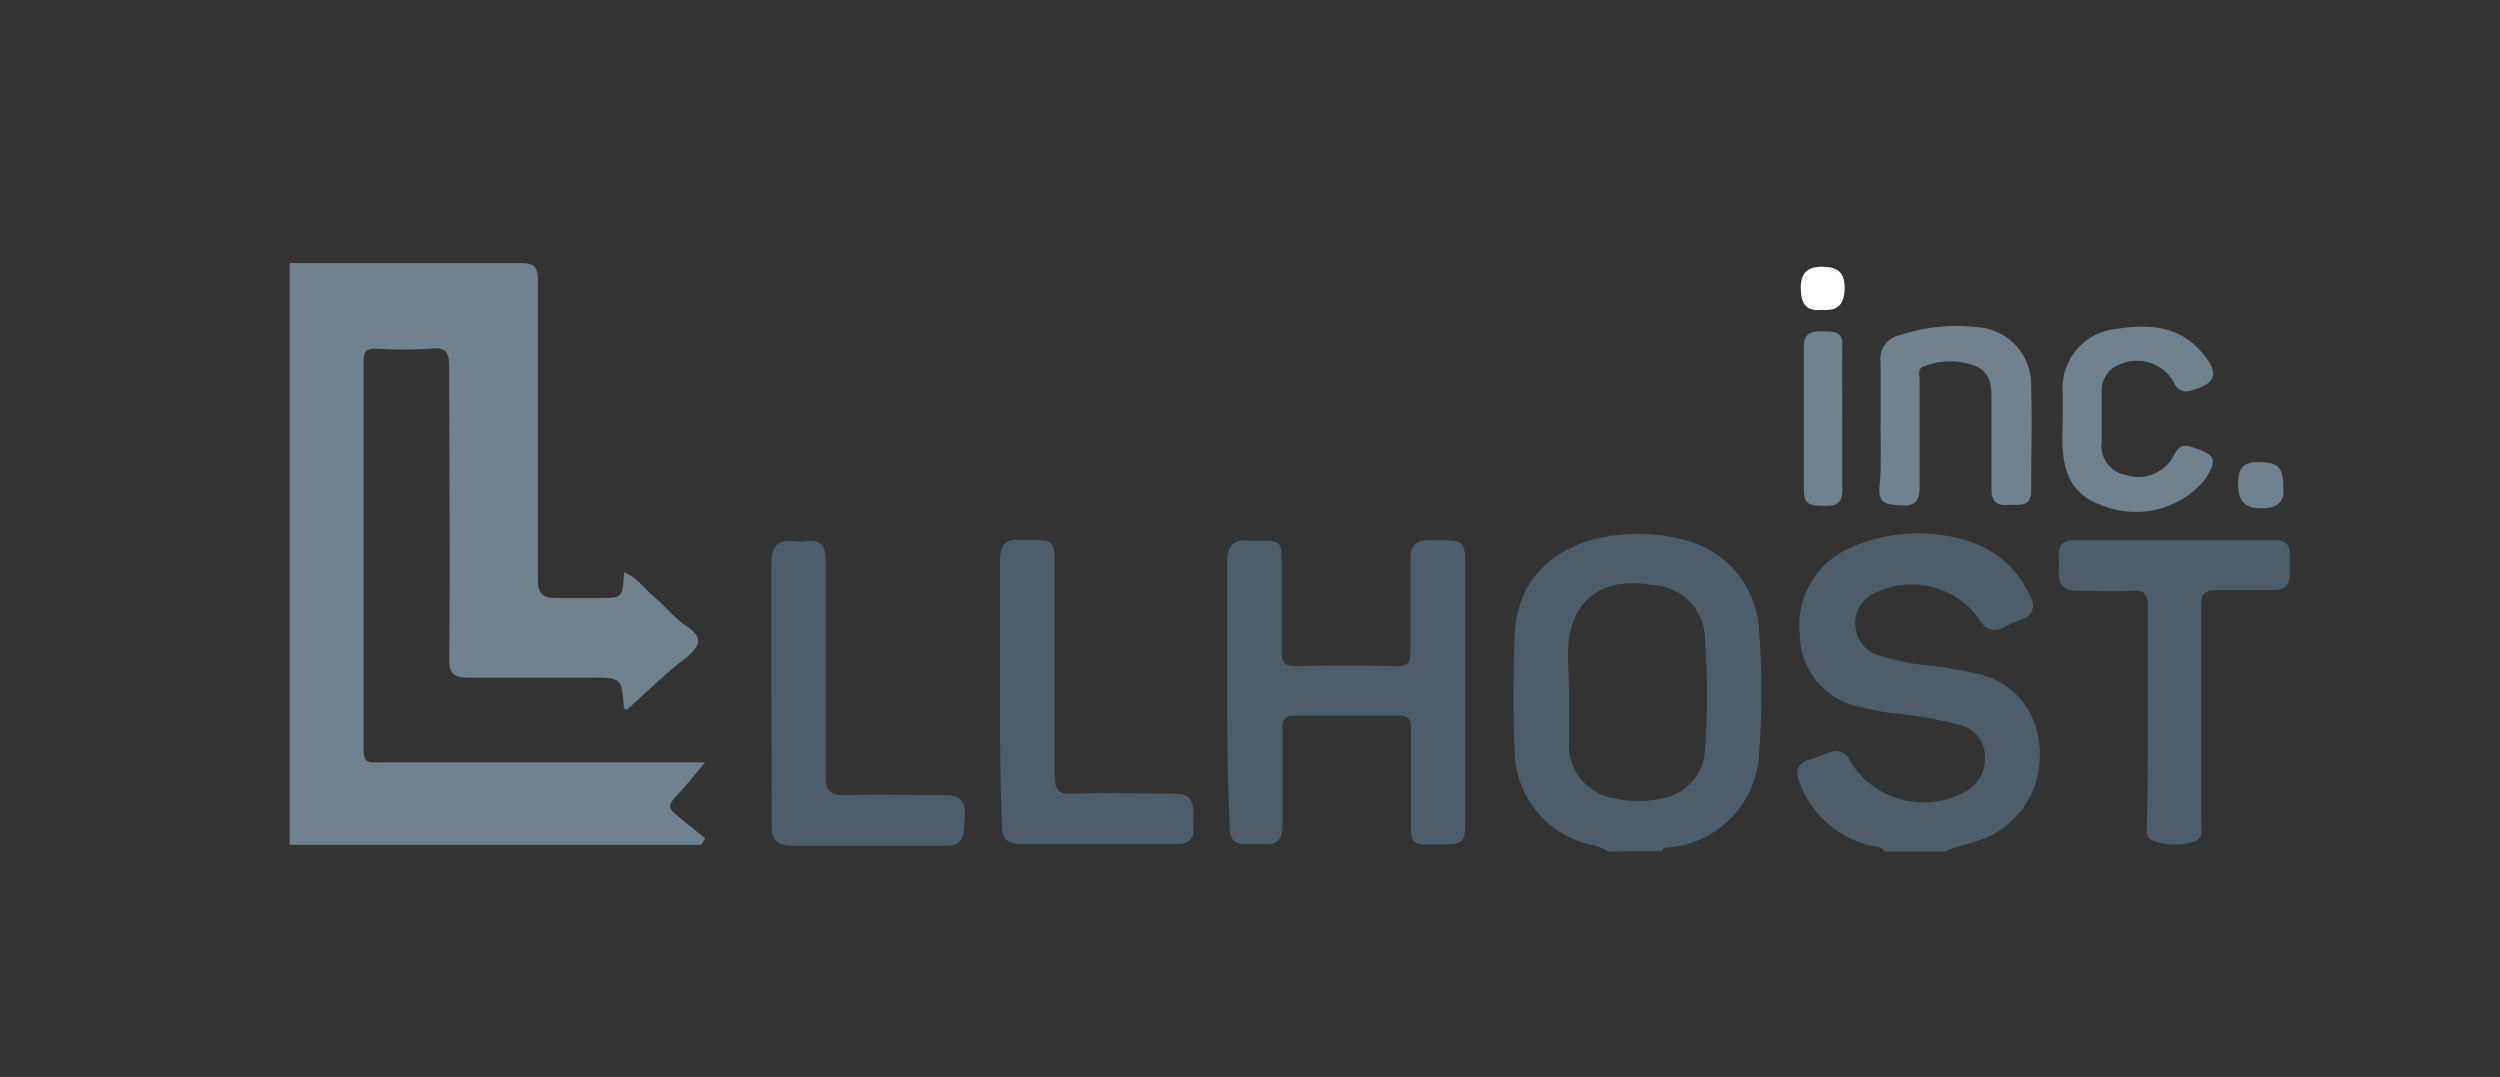 <svg id="Слой_1" data-name="Слой 1" xmlns="http://www.w3.org/2000/svg" viewBox="0 0 130 56"><rect x="0" y="0" width="130" height="56" fill="#333333" stroke="none"/><defs><style>.cls-1{fill:#70828e;}.cls-2{fill:#4d5d6a;}.cls-3{fill:#fff;}</style></defs><title>illhost</title><path class="cls-1" d="M15.06,13.68c4,0,8,0,12,0,.76,0,.91.23.91.94,0,5.16,0,10.32,0,15.48,0,.78.21,1,1,1s1.43,0,2.14,0c1.27,0,1.27,0,1.34-1.34.7.27,1.08.89,1.61,1.32s1,1.07,1.66,1.49c.87.6.68,1,0,1.6C34.62,35,33.62,36,32.6,36.9c-.07,0-.16-.07-.16-.11-.12-1.55-.12-1.55-1.68-1.55-2.12,0-4.24,0-6.35,0-.8,0-1.06-.17-1.05-1,.05-5,0-10.07,0-15.11,0-.79-.14-1.11-1-1a21.79,21.79,0,0,1-2.8,0c-.46,0-.65.1-.65.61q0,10.15,0,20.31c0,.72.44.59.86.59H36.67c-.58.69-1,1.23-1.49,1.74s-.39.67,0,1l1.49,1.22-.22.33H15.06Z"/><path class="cls-2" d="M98,44.28c-.18-.32-.54-.25-.82-.33a5.22,5.22,0,0,1-3.59-3.23c-.25-.58-.15-1,.51-1.23.36-.11.7-.25,1.05-.37a.79.79,0,0,1,1.06.46,4.47,4.47,0,0,0,6,1.58,1.94,1.94,0,0,0,1-1.91,1.65,1.65,0,0,0-1.27-1.54,21.47,21.47,0,0,0-3.75-.65c-.46-.09-.92-.15-1.36-.28A3.87,3.87,0,0,1,93.59,33a4.38,4.38,0,0,1,2.62-4.51,8.62,8.62,0,0,1,6.45-.25,5.13,5.13,0,0,1,2.93,2.83.72.72,0,0,1-.42,1.11c-.29.13-.58.23-.85.38-.69.38-1.09.19-1.49-.49A4.32,4.32,0,0,0,97.2,31a1.7,1.7,0,0,0-.71,1.62,1.67,1.67,0,0,0,1.15,1.44,12.26,12.26,0,0,0,2.82.56c.74.11,1.48.21,2.2.39A4,4,0,0,1,106,38.45a4.68,4.68,0,0,1-2.27,4.89c-.81.48-1.75.54-2.57.94Z"/><path class="cls-2" d="M83.59,44.28c-.47-.37-1.09-.35-1.61-.58A5.07,5.07,0,0,1,78.76,39c-.08-2-.06-4,0-5.92.08-2.94,2.1-4.9,5.34-5.26a9.29,9.29,0,0,1,3.24.2,5.13,5.13,0,0,1,4.14,4.85,42.63,42.63,0,0,1,0,6.19,5.15,5.15,0,0,1-4.6,5c-.17,0-.38,0-.47.19Zm-2-8.25h0c0,.9,0,1.8,0,2.69a2.77,2.77,0,0,0,2.37,2.79,5.37,5.37,0,0,0,2.49,0A2.68,2.68,0,0,0,88.66,39a37.92,37.92,0,0,0,0-5.64A2.83,2.83,0,0,0,86,30.43c-2.81-.5-4.46.85-4.47,3.66Z"/><path class="cls-2" d="M63.81,35.93c0-2.22,0-4.44,0-6.67,0-.91.33-1.24,1.2-1.14h.37c1.23,0,1.27,0,1.27,1.24,0,1.51,0,3,0,4.54,0,.56.14.75.73.74q2.61-.06,5.22,0c.58,0,.75-.17.74-.74,0-1.6,0-3.21,0-4.81,0-.73.27-1,1-1h.28c1.57,0,1.57,0,1.57,1.52V42.7c0,1.18-.06,1.22-1.6,1.21-1.19,0-1.21,0-1.22-1.19,0-1.61,0-3.21,0-4.82,0-.52-.14-.7-.68-.69q-2.66,0-5.31,0c-.53,0-.7.15-.69.68,0,1.67,0,3.34,0,5,0,.76-.28,1.09-1,1a4.57,4.57,0,0,0-.74,0c-.77.07-1.06-.26-1-1C63.83,40.57,63.81,38.25,63.81,35.93Z"/><path class="cls-2" d="M111.69,37.18c0-1.88,0-3.77,0-5.65,0-.66-.2-.85-.84-.81-.93.05-1.87,0-2.8,0-.71,0-1-.26-1-1a4.6,4.6,0,0,0,0-.83c0-.53.21-.8.77-.8h10.53c.51,0,.73.25.72.75,0,.34,0,.68,0,1,0,.59-.26.84-.84.84-1,0-1.93,0-2.89,0-.69,0-.89.16-.88.86,0,3.67,0,7.35,0,11,0,.44.18,1.07-.38,1.22a3.21,3.21,0,0,1-2.18-.07c-.35-.16-.26-.59-.26-.93C111.68,40.94,111.69,39.06,111.69,37.18Z"/><path class="cls-2" d="M40.11,36c0-2.22,0-4.44,0-6.67,0-.87.28-1.28,1.18-1.19a2.36,2.36,0,0,0,.65,0c.79-.08,1,.29,1,1,0,3.74,0,7.47,0,11.21,0,.77.19,1,1,1,1.74-.06,3.48,0,5.22,0,1,0,1.06.55,1,1.3s0,1.34-1,1.33c-2.64,0-5.29,0-7.93,0-.82,0-1.11-.3-1.1-1.09C40.13,40.55,40.11,38.26,40.11,36Z"/><path class="cls-2" d="M52,36c0-2.28,0-4.57,0-6.85,0-.81.29-1.15,1.09-1.07a3.69,3.69,0,0,0,.47,0c1.23,0,1.27.05,1.28,1.24,0,3.68,0,7.35,0,11,0,.79.22,1,1,.95,1.74-.06,3.48,0,5.22,0,1,0,1,.55,1,1.25s.18,1.39-.95,1.37c-2.67,0-5.35,0-8,0-.78,0-1-.29-1-1C52,40.6,52,38.32,52,36Z"/><path class="cls-1" d="M97.79,22c0-1.05,0-2.11,0-3.15a1.26,1.26,0,0,1,1-1.42,9.36,9.36,0,0,1,4-.42,3,3,0,0,1,2.83,3.13c.06,1.79,0,3.58,0,5.37,0,.93-.64.7-1.17.75s-.91-.14-.89-.82c0-1.51,0-3,0-4.54,0-.74,0-1.48-.79-1.85a3.73,3.73,0,0,0-2.73,0c-.36.11-.21.48-.22.73,0,1.85,0,3.71,0,5.56,0,.75-.27,1-1,.94s-1.14-.06-1.09-.94C97.84,24.26,97.79,23.15,97.79,22Z"/><path class="cls-1" d="M107.26,21.74c0-.44,0-.87,0-1.3a3.1,3.1,0,0,1,2.83-3.34c1.69-.27,3.33-.15,4.5,1.34.82,1,.62,1.53-.65,1.86a.67.67,0,0,1-.89-.41,2.21,2.21,0,0,0-2.87-.92,1.42,1.42,0,0,0-.89,1.4c0,.86,0,1.73,0,2.59a1.54,1.54,0,0,0,1.21,1.73,2.11,2.11,0,0,0,2.45-.84c.24-.4.34-.81,1-.61,1.28.39,1.42.67.64,1.78a4.68,4.68,0,0,1-5.09,1.33c-1.6-.51-2.25-1.52-2.26-3.5Z"/><path class="cls-1" d="M95.8,21.81c0,1.23,0,2.47,0,3.7,0,.78-.44.8-1,.79s-1,0-1-.78q0-3.73,0-7.48c0-.78.43-.82,1-.81s1.06,0,1,.79C95.78,19.29,95.8,20.55,95.8,21.81Z"/><path class="cls-1" d="M118.73,25.36c.1.81-.4,1.08-1.18,1.07s-1.16-.31-1.17-1.27.39-1.16,1.21-1.13S118.75,24.27,118.73,25.36Z"/><path class="cls-3" d="M94.75,16.11c-.87.11-1.11-.37-1.11-1.15s.37-1.1,1.14-1.09,1.14.29,1.14,1.09S95.62,16.2,94.75,16.11Z"/></svg>